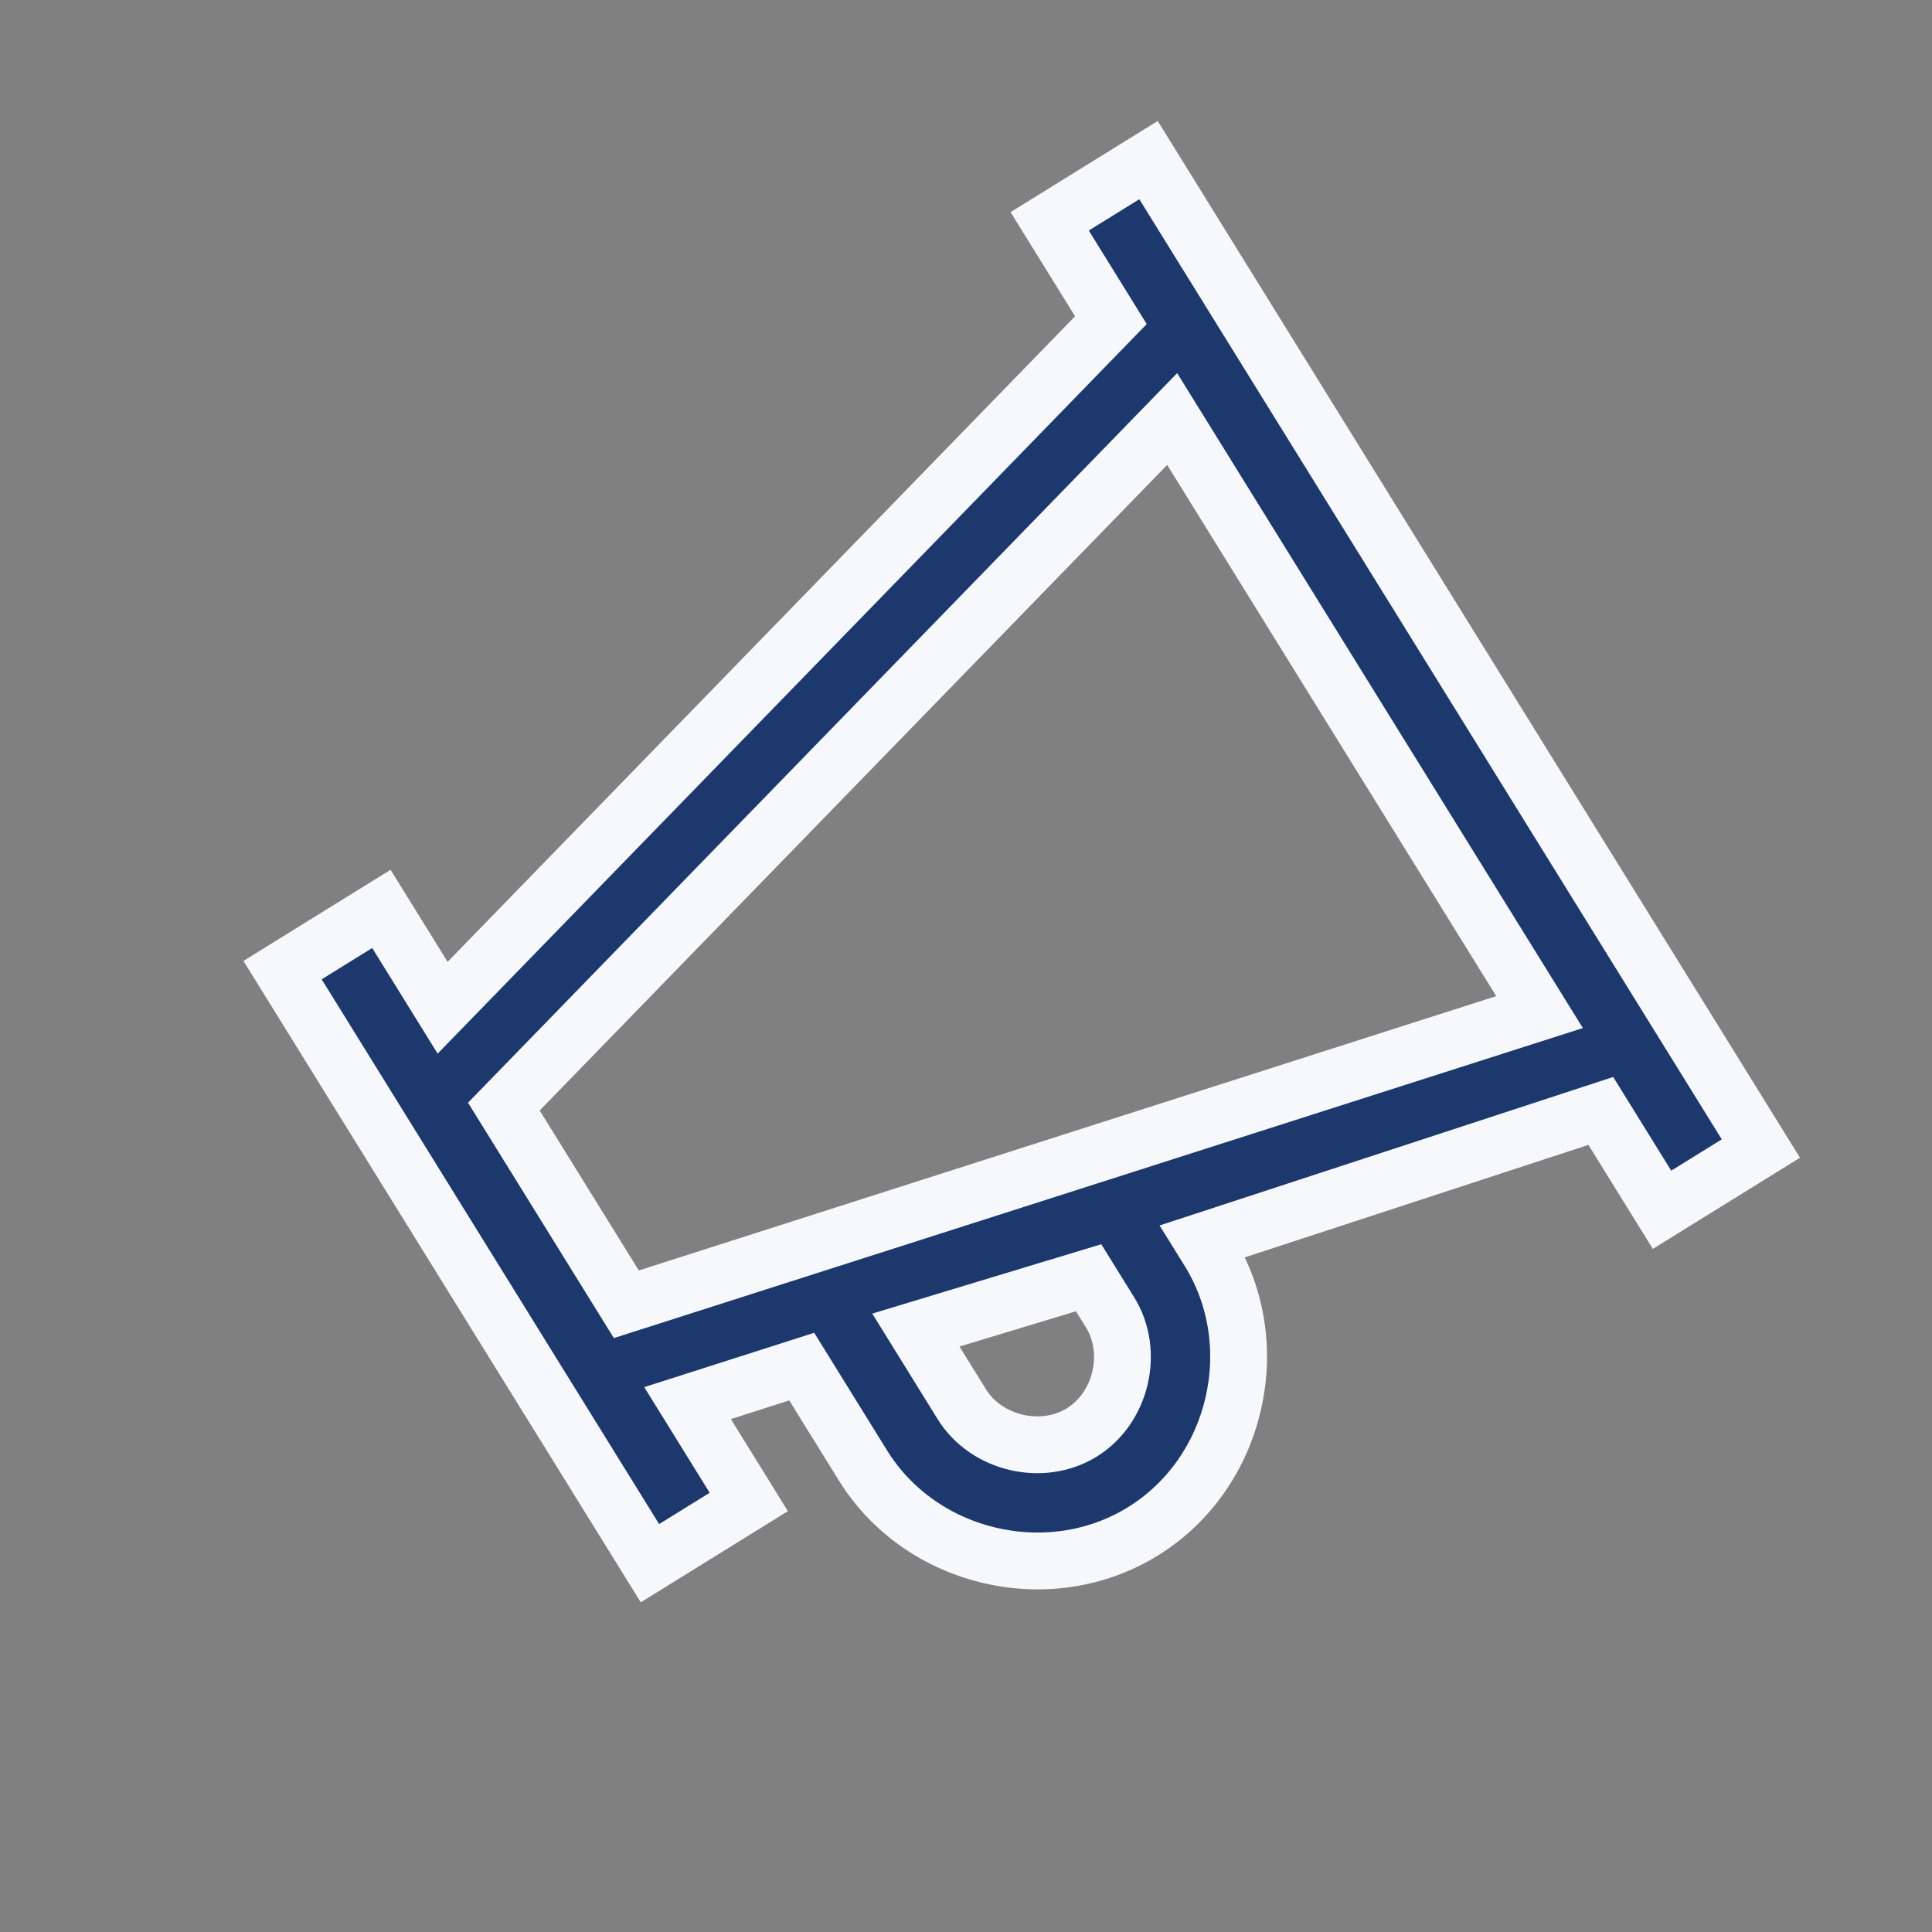 <svg width="68" height="68" viewBox="0 0 68 68" fill="none" xmlns="http://www.w3.org/2000/svg">
<rect x="0" y="0" width="68" height="68" fill="#808080" stroke="none"/>
<g clip-path="url(#clip0_1480_135718)">
<path d="M36.945 7.79L39.1 11.269L15.579 35.469L13.424 31.99L9.945 34.145L22.876 55.019L26.355 52.864L24.2 49.385L28.218 48.1L30.373 51.579C32.421 54.884 36.928 55.943 40.233 53.895C43.538 51.848 44.597 47.34 42.55 44.035L42.334 43.687L56.343 39.101L58.498 42.58L61.977 40.425L40.424 5.635L36.945 7.79ZM39.071 46.191C39.933 47.582 39.469 49.554 38.078 50.416C36.686 51.278 34.714 50.815 33.852 49.423L32.236 46.814L38.316 44.973L39.071 46.191ZM54.187 35.622L22.045 45.906L17.734 38.948L41.256 14.748L54.187 35.622Z" fill="#1D386D" stroke="#F7F8FC" stroke-width="2"/>
</g>
<defs>
<clipPath id="clip0_1480_135718">
<rect width="49.11" height="49.11" fill="white" transform="translate(0 25.863) rotate(-31.779)"/>
</clipPath>
</defs>
</svg>
